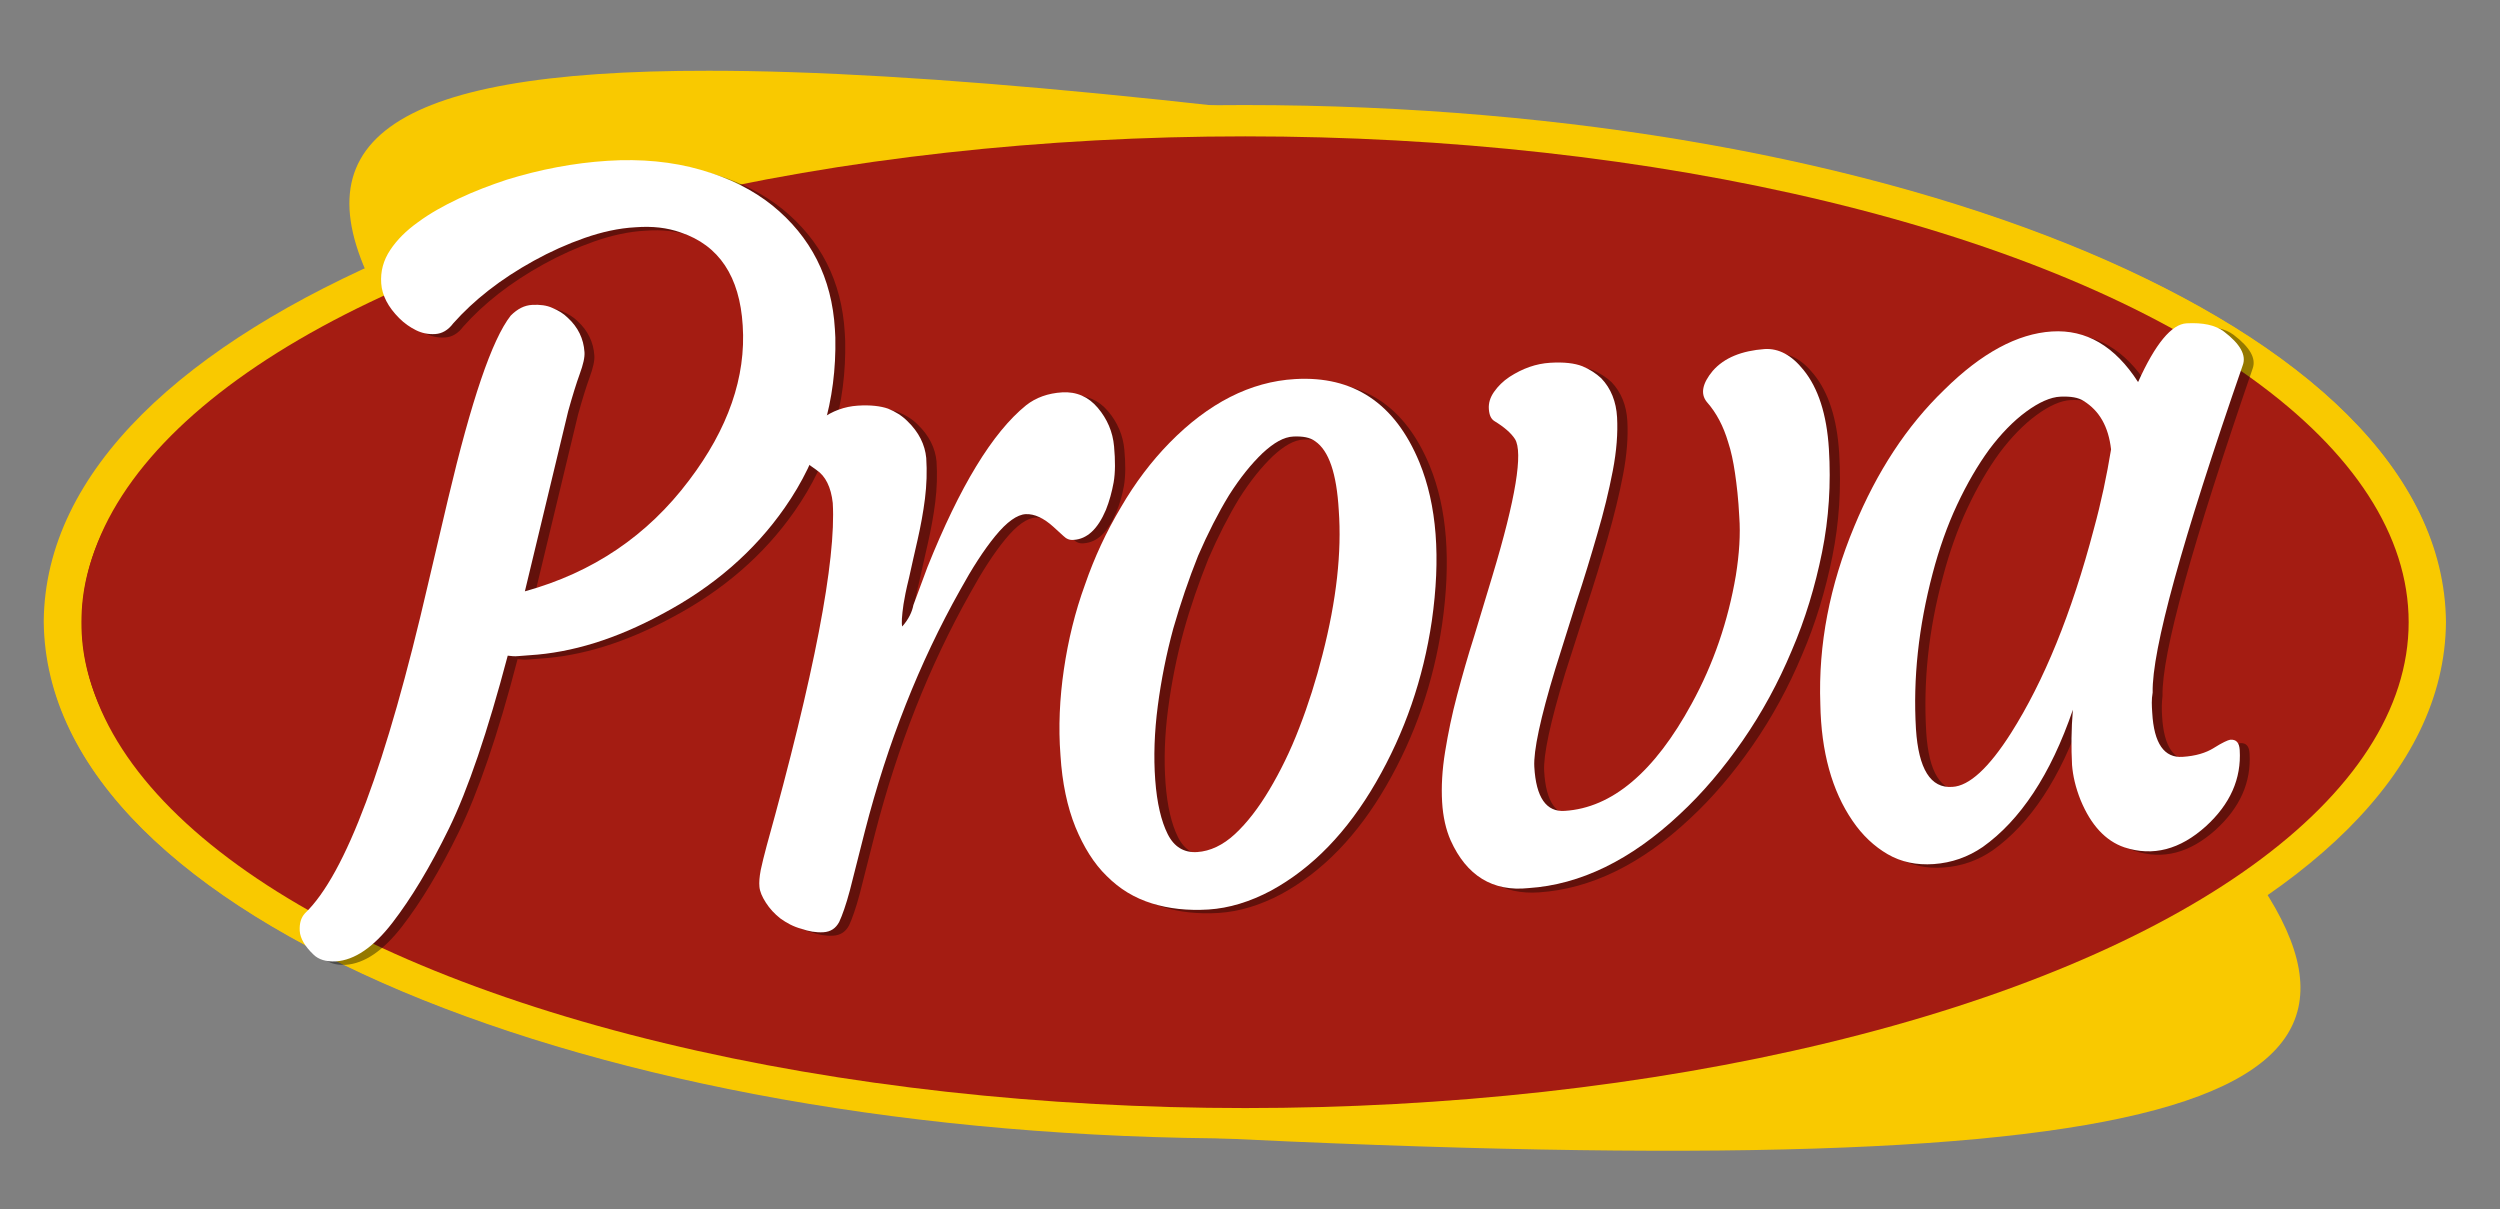 <?xml version="1.0" encoding="utf-8"?>
<!-- Generator: Adobe Illustrator 25.3.1, SVG Export Plug-In . SVG Version: 6.00 Build 0)  -->
<svg version="1.1" id="Capa_3" xmlns="http://www.w3.org/2000/svg" xmlns:xlink="http://www.w3.org/1999/xlink" x="0px" y="0px"
	 viewBox="0 0 583 282" style="enable-background:new 0 0 583 282;" xml:space="preserve">
<rect x="0" y="0" width="583" height="282" fill="#808080" stroke="none"/>
<style type="text/css">
	.st0{fill:#FFCC00;}
	.st1{fill:#F9C900;}
	.st2{fill:#A41C12;}
	.st3{opacity:0.4;enable-background:new    ;}
	.st4{fill:#FFFFFF;}
</style>
<g>
	<g>
		<g>
			<path id="SVGID_1_" class="st0" d="M233.4,262.5c256.7,15.4,330.9,0.2,293.8-56L233.4,262.5z"/>
		</g>
		<g>
			<defs>
				<path id="SVGID_2_" d="M258,331.4C496.6,235.4,557.1,189.8,499.5,155L258,331.4z"/>
			</defs>
			<clipPath id="SVGID_4_">
				<use xlink:href="#SVGID_2_"  style="overflow:visible;"/>
			</clipPath>
		</g>
	</g>
	<g>
		<g>
			<path id="SVGID_3_" class="st1" d="M88.6,69.8l297.4-32c-99.6-14.1-171.8-21.3-220.7-21.3C89,16.4,68.8,33.9,88.6,69.8"/>
		</g>
		<g>
			<defs>
				<path id="SVGID_6_" d="M107,117.2L373.8-18c-98.1,22-168.2,40.8-214,58.1C88.5,67.1,75.8,90.6,107,117.2"/>
			</defs>
			<clipPath id="SVGID_8_">
				<use xlink:href="#SVGID_6_"  style="overflow:visible;"/>
			</clipPath>
		</g>
	</g>
	<g>
		<path class="st2" d="M565.8,144.9C565.8,209,442.4,261,290.2,261S14.6,209,14.6,144.9S138,28.8,290.2,28.8S565.8,80.8,565.8,144.9
			"/>
		<path class="st1" d="M565.8,144.9h4.4c-0.3,35.2-33,64.8-83.4,86.1c-50.6,21.3-120,34.3-196.6,34.3s-146-13-196.6-34.3
			c-50.4-21.3-83.1-50.9-83.4-86.1c0.3-35.2,33-64.8,83.4-86.1c50.6-21.3,120-34.3,196.6-34.3s146,13,196.6,34.3
			c50.4,21.3,83.1,50.9,83.4,86.1H565.8h-4.4c0.3-28.9-28.7-57.3-78.1-78.1c-49.2-20.7-117.6-33.7-193.2-33.7S146.1,46,96.9,66.8
			c-49.4,20.7-78.3,49.1-78.1,78.1c-0.3,28.9,28.7,57.3,78.1,78.1c49.2,20.7,117.6,33.7,193.2,33.7s144.1-12.9,193.2-33.7
			c49.4-20.7,78.3-49.1,78.1-78.1H565.8z"/>
	</g>
</g>
<g>
	<g>
		<g>
			<path id="SVGID_5_" class="st1" d="M233.7,262.7c256.7,15.4,330.9,0.2,293.8-56L233.7,262.7z"/>
		</g>
		<g>
			<defs>
				<path id="SVGID_9_" d="M258.4,331.6C496.9,235.5,557.4,190,499.8,155.1L258.4,331.6z"/>
			</defs>
			<clipPath id="SVGID_10_">
				<use xlink:href="#SVGID_9_"  style="overflow:visible;"/>
			</clipPath>
		</g>
	</g>
	<g>
		<g>
			<path id="SVGID_7_" class="st1" d="M88.8,70l297.4-32c-99.6-14.1-171.8-21.3-220.7-21.3C89.2,16.6,69.1,34,88.8,70"/>
		</g>
	</g>
	<g>
		<path class="st1" d="M566,145.1h4.4c-0.3,35.2-33,64.8-83.4,86.1c-50.6,21.3-120,34.3-196.6,34.3s-146-13-196.6-34.3
			c-50.4-21.3-83.1-50.9-83.4-86.1c0.3-35.2,33-64.8,83.4-86.1c50.6-21.3,120-34.3,196.6-34.3s146,13,196.6,34.3
			c50.4,21.3,83.1,50.9,83.4,86.1H566h-4.4c0.3-28.9-28.7-57.3-78.1-78.1c-49.2-20.7-117.6-33.7-193.2-33.7S146.3,46.2,97.1,67
			C47.7,87.7,18.8,116.1,19,145.1c-0.3,28.9,28.7,57.3,78.1,78.1c49.2,20.7,117.6,33.7,193.2,33.7s144.1-12.9,193.2-33.7
			c49.4-20.7,78.3-49.1,78.1-78.1H566z"/>
	</g>
	<ellipse class="st2" cx="290.4" cy="145.1" rx="271.3" ry="113.3"/>
</g>
<path class="st3" d="M504.2,167c0.4,7.2,2.8,10.6,7.1,10.3c3-0.2,5.4-0.9,7.3-2.1c1.9-1.2,3.2-1.8,3.8-1.9c1.4-0.1,2.1,0.7,2.2,2.4
	c0.4,6.7-2.2,12.6-7.9,17.8c-6,5.4-12.3,7.1-19,4.9c-4.4-1.5-7.8-5.2-10.2-11c-1.2-3-1.8-5.7-2-8.2c-0.2-4-0.2-8.3,0.2-12.9
	c-5.2,15.2-12.3,25.8-21,32c-3.5,2.4-7.3,3.7-11.4,4c-4.1,0.3-7.7-0.5-10.8-2.3s-5.9-4.4-8.2-7.8c-4.7-7.1-7.3-16.1-7.5-27.2
	c-0.5-13.9,2.2-27.7,7.9-41.4c5.3-12.8,12.2-23.4,21-31.9c8.7-8.6,17.1-13.1,25.1-13.6s14.7,3.4,20.1,11.8c4-8.9,7.8-13.5,11.3-13.7
	c3.8-0.2,6.7,0.4,8.7,1.9c3.8,2.9,5.3,5.5,4.4,7.9c-14.1,41-21.2,66.4-21,76.3C504.1,163.9,504.1,165.4,504.2,167z M449.2,170.8
	c0.6,9.3,3.4,13.9,8.5,13.5c3.9-0.2,8.5-4.4,13.7-12.6c7.6-12,14.1-27.8,19.3-47.6c1.7-6.2,3-12.4,4-18.5c-0.6-5.3-2.7-9-6.4-11.3
	c-1.2-0.8-3-1.1-5.4-1c-2.3,0.1-5,1.3-8,3.5s-5.9,5.2-8.6,8.8c-2.7,3.7-5.2,8-7.5,12.9s-4.2,10.3-5.7,16
	C449.7,147,448.5,159,449.2,170.8z"/>
<path class="st3" d="M107,194c-4.4,9-8.8,16.3-13.2,22s-8.8,8.7-13.2,9c-2.2,0.1-4-0.4-5.2-1.6c-2-1.9-3.1-3.8-3.2-5.5
	c-0.1-1.8,0.3-3.1,1.2-4.1c9.5-9.1,19-34.7,28.7-76.7l4.7-20c5.4-22.8,10.2-37.1,14.6-42.7c1.6-1.6,3.2-2.4,5-2.5s3.4,0.1,4.7,0.7
	c1.4,0.6,2.6,1.3,3.6,2.3c2.4,2.2,3.7,4.9,3.9,8c0.1,1.2-0.3,2.9-1.1,5.1s-1.7,5.1-2.7,8.7l-10.1,42c15.9-4.4,28.6-13,38.3-25.9
	c9.1-12,13.3-24.1,12.5-36.1C174.8,65.3,170,58,161,55c-3.1-1.1-6.5-1.5-10.5-1.2c-3.9,0.2-7.9,1.1-11.9,2.5s-8,3.2-11.8,5.3
	c-7.8,4.3-14,9.2-18.8,14.6c-1.2,1.6-2.6,2.4-4.2,2.5c-1.6,0.1-3.1-0.2-4.5-0.9c-1.4-0.7-2.7-1.6-3.9-2.8c-2.6-2.6-4-5.3-4.2-8.1
	c-0.2-2.8,0.5-5.4,2.1-7.8c1.6-2.4,3.7-4.5,6.5-6.5c2.7-2,5.9-3.8,9.5-5.5s7.3-3.1,11.2-4.4c7.8-2.4,15.6-3.9,23.5-4.4
	c7.8-0.5,15.1,0.2,21.7,2.1c6.7,1.9,12.2,4.7,16.7,8.3c9,7.3,13.9,16.9,14.6,28.9l0.1,1.9c0.3,14.7-3.6,28-11.8,39.7
	c-7.1,10.2-16.7,18.5-28.6,24.8c-10.7,5.8-21,9-30.9,9.6l-2.6,0.2c-0.9,0.1-1.7,0-2.5-0.1C116.1,171.5,111.4,185,107,194"/>
<path class="st3" d="M184.4,214.9c-1.4-1.1-2.5-2.3-3.4-3.7c-0.9-1.4-1.4-2.6-1.5-3.7c-0.1-1,0-2.3,0.3-3.9c0.3-1.5,0.8-3.4,1.4-5.6
	c11.1-39.9,16.2-66.5,15.4-79.9c-0.4-3.7-1.7-6.3-3.8-7.7l-2.1-1.5c-0.6-0.5-1-1.4-1.1-2.8s0.2-2.7,1-4s1.8-2.5,3.2-3.5
	c2.7-2,5.6-3,8.6-3.2s5.4,0.1,7.1,0.7c1.7,0.7,3.2,1.6,4.5,2.9c2.7,2.6,4.1,5.5,4.4,8.6c0.2,3.1,0.1,6.3-0.3,9.5s-1,6.4-1.7,9.5
	s-1.4,6.1-2,8.9c-0.7,2.8-1.1,4.9-1.3,6.2c-0.4,2.8-0.5,4.5-0.3,5.2c1.5-1.7,2.3-3.4,2.6-5l3.3-8.9c7.5-18.7,15.1-31.3,23-37.7
	c2.3-1.8,5.1-2.8,8.4-3s6.1,1,8.3,3.6c2.2,2.6,3.5,5.6,3.8,9c0.3,3.3,0.3,6.1-0.1,8.4c-0.4,2.2-1,4.4-1.9,6.4
	c-1.9,4.5-4.4,6.8-7.5,7c-0.9,0.1-1.7-0.2-2.4-0.9l-2.3-2.1c-2.3-2.1-4.5-3.1-6.5-3s-4.4,1.8-7.1,5.1c-2.7,3.3-5.4,7.5-8.2,12.6
	c-9.5,16.9-16.9,35.6-22.2,56.2l-3.5,13.8c-0.9,3.4-1.8,5.9-2.5,7.4c-0.8,1.5-2,2.3-3.7,2.4s-3.4-0.2-5.1-0.8
	C187.3,216.9,185.8,216,184.4,214.9"/>
<path class="st3" d="M260.5,205.1c-3-2.9-5.4-6.8-7.3-11.4c-1.9-4.7-3.1-10.3-3.5-16.8c-0.5-6.5-0.2-13.2,0.8-20s2.6-13.4,4.9-19.7
	c2.2-6.4,5-12.4,8.4-18.1c3.3-5.7,7.1-10.7,11.3-15c9.1-9.3,18.9-14.3,29.3-14.9c13.6-0.8,23.3,5.6,29,19.4c4.1,10,5,22.3,2.9,37
	c-2,13.5-6.3,26-13,37.6s-14.8,20-24.5,25.3c-4.9,2.6-9.8,4.1-14.6,4.4c-4.9,0.3-9.2-0.2-13.1-1.4
	C266.9,210.2,263.5,208.1,260.5,205.1 M276,147.3c-1.6,5.9-2.8,11.9-3.6,18c-0.8,6.1-1,11.9-0.6,17.3s1.4,9.6,2.9,12.6
	s3.8,4.4,6.9,4.2c3-0.2,6-1.6,8.8-4.2s5.5-6.1,8-10.3c2.5-4.2,4.9-9,7-14.5c2.1-5.4,3.9-11.1,5.4-17c3.3-12.8,4.5-24,3.8-33.7
	c-0.5-8.6-2.3-13.9-5.5-16.1c-1.2-0.9-2.9-1.2-5.1-1.1s-4.5,1.4-7.2,3.9c-2.6,2.5-5.2,5.7-7.8,9.8c-2.5,4.1-4.9,8.8-7.2,14.1
	C279.6,135.8,277.6,141.5,276,147.3"/>
<path class="st3" d="M340.7,196.8c-1.1-2.5-1.8-5.5-2-9s0-7.4,0.7-11.7c0.7-4.3,1.6-8.7,2.8-13.2c1.2-4.5,2.5-9.1,4-13.8l4.2-13.8
	c5.5-18.2,7.2-28.9,5.3-32c-0.9-1.4-2.5-2.8-4.8-4.2c-0.8-0.5-1.2-1.4-1.3-2.8c-0.1-1.4,0.3-2.7,1.2-4c0.9-1.3,2.1-2.5,3.6-3.5
	c3.1-2,6.2-3.1,9.5-3.3c3.2-0.2,5.7,0.1,7.5,0.8c1.7,0.7,3.2,1.7,4.4,2.8c2.3,2.4,3.5,5.5,3.7,9.1c0.2,3.7-0.1,7.8-1,12.5
	s-2.1,9.6-3.6,14.8c-1.5,5.2-3.1,10.5-4.9,15.9l-5,15.6c-3.5,11.5-5.1,19.1-4.9,22.8c0.4,7.2,2.8,10.6,7.1,10.3
	c11-0.7,20.9-9,29.6-25c5.1-9.3,8.5-19.3,10.3-29.9c0.8-5,1.1-9.6,0.9-13.7c-0.3-4.1-0.6-7.5-1-10.2s-0.9-5.1-1.6-7.2
	c-1.1-3.7-2.7-6.8-5-9.4c-1.5-1.9-1-4.3,1.4-7.2c2.7-3.1,6.8-4.7,12.1-5.1c3.3-0.2,6.3,1.4,9.1,4.9c3.4,4.2,5.4,10.3,5.9,18.4
	s0,16.2-1.6,24.1s-3.9,15.6-7.1,23c-3.1,7.4-6.9,14.4-11.4,20.9s-9.4,12.3-14.7,17.2c-11.4,10.7-23.2,16.4-35.2,17.2
	C350.5,208.7,344.3,204.9,340.7,196.8"/>
<path class="st4" d="M501.9,166.2c0.4,7.2,2.8,10.6,7.1,10.3c3-0.2,5.4-0.9,7.3-2.1c1.9-1.2,3.2-1.8,3.8-1.9
	c1.4-0.1,2.1,0.7,2.2,2.4c0.4,6.7-2.2,12.6-7.9,17.8c-6,5.4-12.3,7.1-19,4.9c-4.4-1.5-7.8-5.2-10.2-11c-1.2-3-1.8-5.7-2-8.2
	c-0.2-4-0.2-8.3,0.2-12.9c-5.2,15.2-12.3,25.8-21,32c-3.5,2.4-7.3,3.7-11.4,4c-4.1,0.3-7.7-0.5-10.8-2.3s-5.9-4.4-8.2-7.8
	c-4.8-7-7.3-16.1-7.5-27.2c-0.5-13.9,2.2-27.7,7.9-41.4c5.3-12.8,12.2-23.4,21-31.9c8.7-8.6,17.1-13.1,25.1-13.6s14.7,3.4,20.1,11.8
	c4-8.9,7.8-13.5,11.3-13.7c3.8-0.2,6.7,0.4,8.7,1.9c3.8,2.9,5.3,5.5,4.4,7.9c-14.2,41-21.2,66.4-21,76.3
	C501.7,163.2,501.8,164.6,501.9,166.2z M446.8,170c0.6,9.3,3.4,13.9,8.5,13.5c3.9-0.2,8.5-4.4,13.7-12.6c7.6-12,14.1-27.8,19.3-47.6
	c1.7-6.2,3-12.4,4-18.5c-0.6-5.3-2.7-9-6.4-11.3c-1.2-0.8-3-1.1-5.4-1c-2.3,0.1-5,1.3-8,3.5s-5.9,5.2-8.6,8.8
	c-2.7,3.7-5.2,8-7.5,12.9s-4.2,10.3-5.7,16C447.4,146.2,446.1,158.2,446.8,170z"/>
<path class="st4" d="M104.7,193.2c-4.4,9-8.8,16.3-13.2,22s-8.8,8.7-13.2,9c-2.2,0.1-4-0.4-5.2-1.6c-2-1.9-3.1-3.8-3.2-5.5
	c-0.1-1.8,0.3-3.1,1.2-4.1c9.5-9.1,19-34.7,28.7-76.7l4.7-20c5.4-22.8,10.2-37.1,14.6-42.7c1.6-1.6,3.2-2.4,5-2.5s3.4,0.1,4.7,0.7
	c1.4,0.6,2.6,1.3,3.6,2.3c2.4,2.2,3.7,4.9,3.9,8c0.1,1.2-0.3,2.9-1.1,5.1s-1.7,5.1-2.7,8.7l-10.1,42c15.9-4.4,28.6-13,38.3-25.9
	c9.1-12,13.3-24.1,12.5-36.1c-0.7-11.4-5.5-18.7-14.5-21.7c-3.1-1.1-6.5-1.5-10.5-1.2c-3.9,0.2-7.9,1.1-11.9,2.5s-8,3.2-11.8,5.3
	c-7.8,4.3-14,9.2-18.8,14.6c-1.2,1.6-2.6,2.4-4.2,2.5C99.9,78,98.4,77.7,97,77c-1.4-0.7-2.7-1.6-3.9-2.8c-2.6-2.6-4-5.3-4.2-8.1
	c-0.2-2.8,0.5-5.4,2.1-7.8c1.6-2.4,3.7-4.5,6.5-6.5c2.7-2,5.9-3.8,9.5-5.5s7.3-3.1,11.2-4.4c7.8-2.4,15.6-3.9,23.5-4.4
	c7.8-0.5,15.1,0.2,21.7,2.1c6.7,1.9,12.2,4.7,16.7,8.3c9,7.3,13.9,16.9,14.6,28.9l0.1,1.9c0.3,14.7-3.6,28-11.8,39.7
	c-7.1,10.2-16.7,18.5-28.6,24.8c-10.7,5.8-21,9-30.9,9.6l-2.6,0.2c-0.9,0.1-1.7,0-2.5-0.1C113.7,170.7,109.1,184.2,104.7,193.2"/>
<path class="st4" d="M182,214.2c-1.4-1.1-2.5-2.3-3.4-3.7c-0.9-1.4-1.4-2.6-1.5-3.7c-0.1-1,0-2.3,0.3-3.9c0.3-1.5,0.8-3.4,1.4-5.7
	c11.1-39.9,16.2-66.5,15.4-79.9c-0.4-3.7-1.7-6.3-3.8-7.7l-2.1-1.5c-0.6-0.5-1-1.4-1.1-2.8s0.2-2.7,1-4s1.8-2.5,3.2-3.5
	c2.7-2,5.6-3,8.6-3.2s5.4,0.1,7.1,0.7c1.7,0.7,3.2,1.6,4.5,2.9c2.7,2.6,4.1,5.5,4.4,8.6c0.2,3.1,0.1,6.3-0.3,9.5s-1,6.4-1.7,9.5
	s-1.4,6.1-2,8.9c-0.7,2.8-1.1,4.9-1.3,6.2c-0.4,2.8-0.5,4.5-0.3,5.2c1.5-1.7,2.3-3.4,2.6-5l3.3-8.9c7.5-18.7,15.1-31.3,23-37.7
	c2.3-1.8,5.1-2.8,8.4-3s6.1,1,8.3,3.6c2.2,2.6,3.5,5.6,3.8,9c0.3,3.3,0.3,6.1-0.1,8.4c-0.4,2.2-1,4.4-1.8,6.4
	c-1.9,4.5-4.4,6.8-7.5,7c-0.9,0.1-1.7-0.2-2.4-0.9l-2.3-2.1c-2.3-2.1-4.5-3.1-6.5-3s-4.4,1.8-7.1,5.1c-2.7,3.3-5.4,7.5-8.2,12.6
	c-9.5,16.9-16.9,35.6-22.2,56.2l-3.5,13.8c-0.9,3.4-1.8,5.9-2.5,7.4c-0.8,1.5-2,2.3-3.7,2.4s-3.4-0.2-5.1-0.8
	C185,216.1,183.4,215.2,182,214.2"/>
<path class="st4" d="M258.1,204.3c-3-2.9-5.4-6.8-7.3-11.4c-1.9-4.7-3.1-10.3-3.5-16.8c-0.5-6.5-0.2-13.2,0.8-20s2.6-13.4,4.9-19.7
	c2.2-6.4,5-12.4,8.4-18.1c3.3-5.7,7.1-10.7,11.3-15C281.8,94,291.6,89,302,88.4c13.6-0.8,23.3,5.6,29,19.4c4.1,10,5,22.3,2.9,37
	c-2,13.5-6.3,26-13,37.6s-14.8,20-24.5,25.3c-4.9,2.6-9.8,4.1-14.6,4.4c-4.9,0.3-9.2-0.2-13.1-1.4
	C264.5,209.4,261.1,207.3,258.1,204.3 M273.6,146.6c-1.6,5.9-2.8,11.9-3.6,18c-0.8,6.1-1,11.9-0.6,17.3s1.4,9.6,2.9,12.6
	s3.8,4.4,6.9,4.2c3-0.2,6-1.6,8.8-4.2s5.5-6.1,8-10.3c2.5-4.2,4.9-9,7-14.5c2.1-5.4,3.9-11.1,5.4-17c3.3-12.8,4.5-24,3.8-33.7
	c-0.5-8.6-2.3-13.9-5.5-16.1c-1.2-0.9-2.9-1.2-5.1-1.1s-4.5,1.4-7.2,3.9c-2.6,2.5-5.2,5.7-7.8,9.8c-2.5,4.1-4.9,8.8-7.2,14.1
	C277.2,135.1,275.3,140.7,273.6,146.6"/>
<path class="st4" d="M338.3,196c-1.1-2.5-1.8-5.5-2-9s0-7.4,0.7-11.7c0.7-4.3,1.6-8.7,2.8-13.2c1.2-4.5,2.5-9.1,4-13.8l4.2-13.9
	c5.5-18.2,7.2-28.9,5.3-32c-0.9-1.4-2.5-2.8-4.8-4.2c-0.8-0.5-1.2-1.4-1.3-2.8c-0.1-1.4,0.3-2.7,1.2-4c0.9-1.3,2.1-2.5,3.6-3.5
	c3.1-2,6.2-3.1,9.5-3.3c3.2-0.2,5.7,0.1,7.5,0.8c1.7,0.7,3.2,1.7,4.4,2.8c2.3,2.4,3.5,5.5,3.7,9.1c0.2,3.7-0.1,7.8-1,12.5
	s-2.1,9.6-3.6,14.7c-1.5,5.2-3.1,10.5-4.9,15.9l-4.9,15.6c-3.5,11.5-5.1,19.1-4.9,22.8c0.4,7.2,2.8,10.6,7.1,10.3
	c11-0.7,20.9-9,29.6-25c5.1-9.3,8.5-19.3,10.3-29.9c0.8-5,1.1-9.6,0.8-13.7c-0.2-4.1-0.6-7.5-1-10.2s-0.9-5.1-1.6-7.2
	c-1.1-3.7-2.7-6.8-5-9.4c-1.5-1.9-1-4.3,1.4-7.2c2.7-3.1,6.8-4.7,12.1-5.1c3.3-0.2,6.3,1.4,9.1,4.9c3.4,4.2,5.4,10.3,5.9,18.4
	s0,16.2-1.6,24.1s-3.9,15.6-7.1,23c-3.1,7.4-6.9,14.4-11.4,20.9s-9.4,12.3-14.7,17.2c-11.4,10.7-23.2,16.4-35.2,17.2
	C348.1,208,342,204.2,338.3,196"/>
</svg>
